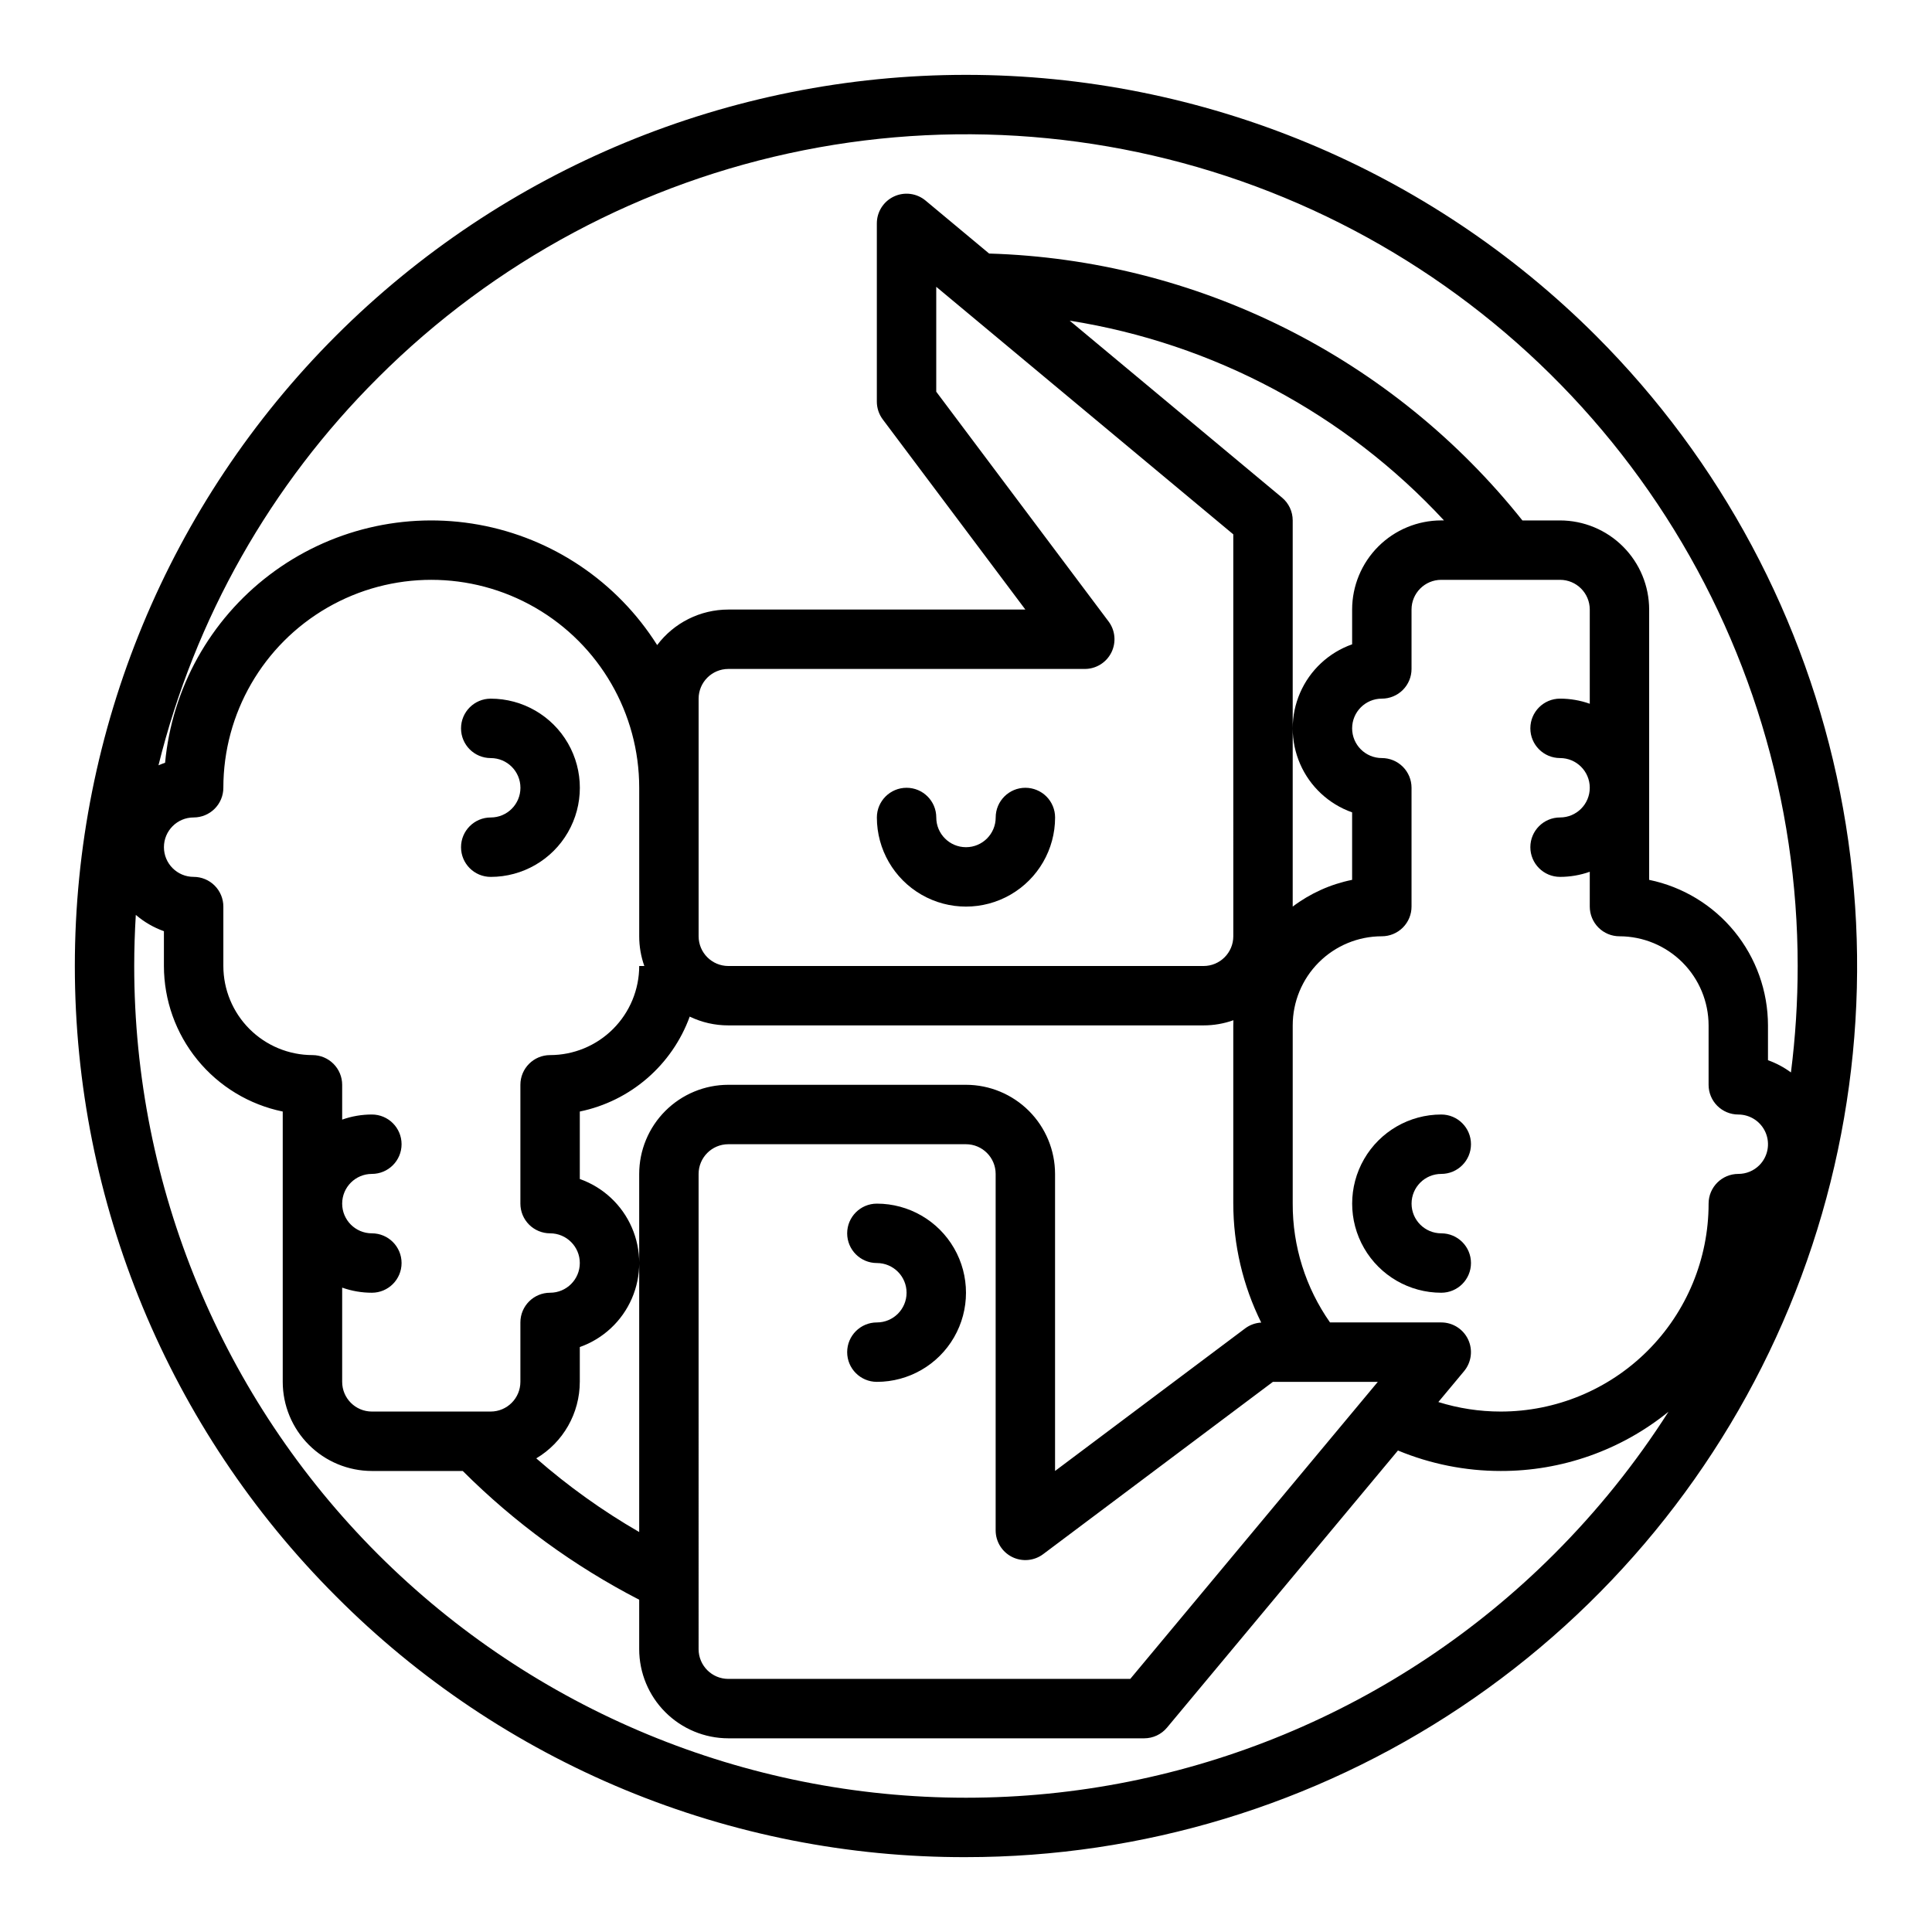 <?xml version="1.0" encoding="UTF-8"?>
<!-- Uploaded to: SVG Repo, www.svgrepo.com, Generator: SVG Repo Mixer Tools -->
<svg fill="#000000" width="800px" height="800px" version="1.1" viewBox="144 144 512 512" xmlns="http://www.w3.org/2000/svg">
 <g>
  <path d="m400 636.16c46.707 0 92.367-13.852 131.2-39.801s69.105-62.832 86.98-105.98c17.875-43.156 22.551-90.637 13.438-136.45-9.109-45.812-31.605-87.891-64.633-120.92-44.289-44.289-104.36-69.172-166.99-69.172-62.637 0-122.7 24.883-166.99 69.172-44.289 44.289-69.172 104.36-69.172 166.99 0 62.633 24.883 122.7 69.172 166.99 21.879 22 47.902 39.441 76.566 51.312 28.664 11.875 59.398 17.941 90.426 17.859zm210.25-183.37c-1.48 1.484-3.488 2.316-5.582 2.309-4.348 0-7.871 3.527-7.871 7.875 0.004 14.613-5.801 28.633-16.137 38.969-10.336 10.332-24.352 16.137-38.969 16.133-5.602 0-11.168-0.852-16.512-2.523l6.816-8.18c1.953-2.348 2.375-5.613 1.082-8.379-1.297-2.766-4.078-4.535-7.133-4.535h-29.477c-6.473-9.219-9.926-20.219-9.883-31.484v-47.234c0-6.262 2.484-12.273 6.914-16.699 4.43-4.43 10.438-6.918 16.703-6.918 2.086 0 4.09-0.828 5.566-2.305 1.477-1.477 2.305-3.477 2.305-5.566v-31.488c0-2.086-0.828-4.09-2.305-5.566-1.477-1.477-3.481-2.305-5.566-2.305-4.348 0-7.871-3.523-7.871-7.871 0-4.348 3.523-7.875 7.871-7.875 2.086 0 4.09-0.828 5.566-2.305 1.477-1.477 2.305-3.477 2.305-5.566v-15.742c0.004-4.348 3.527-7.867 7.871-7.871h31.488c4.348 0.004 7.867 3.523 7.875 7.871v24.969c-2.527-0.898-5.191-1.355-7.875-1.355-4.348 0-7.871 3.527-7.871 7.875 0 4.348 3.523 7.871 7.871 7.871s7.875 3.523 7.875 7.871-3.527 7.871-7.875 7.871-7.871 3.527-7.871 7.875c0 4.348 3.523 7.871 7.871 7.871 2.684 0 5.348-0.457 7.875-1.355v9.227c0 2.09 0.828 4.09 2.305 5.566 1.477 1.477 3.477 2.305 5.566 2.305 6.262 0.008 12.262 2.5 16.691 6.926 4.426 4.43 6.918 10.43 6.926 16.691v15.746c0 2.086 0.828 4.09 2.305 5.566 1.477 1.473 3.477 2.305 5.566 2.305 3.18 0.004 6.047 1.918 7.269 4.856 1.219 2.938 0.555 6.32-1.688 8.578zm-367.7 18.055c-4.348 0-7.871-3.523-7.871-7.871 0-4.348 3.523-7.875 7.871-7.875s7.871-3.523 7.871-7.871c0-4.348-3.523-7.871-7.871-7.871-2.684 0-5.344 0.457-7.871 1.352v-9.223c0-2.09-0.832-4.09-2.309-5.566-1.477-1.477-3.477-2.309-5.566-2.309-6.258-0.004-12.262-2.496-16.691-6.922-4.426-4.43-6.918-10.434-6.922-16.691v-15.746c0-2.086-0.832-4.09-2.309-5.566s-3.477-2.305-5.566-2.305c-4.348 0-7.871-3.523-7.871-7.871 0-4.348 3.523-7.875 7.871-7.875 2.09 0 4.09-0.828 5.566-2.305 1.477-1.477 2.309-3.477 2.309-5.566 0-19.688 10.5-37.879 27.551-47.723 17.051-9.84 38.055-9.84 55.105 0 17.047 9.844 27.551 28.035 27.551 47.723v39.359c0 2.684 0.457 5.348 1.355 7.875h-1.355c-0.008 6.258-2.496 12.262-6.926 16.691-4.426 4.426-10.43 6.918-16.691 6.922-4.348 0-7.871 3.527-7.871 7.875v31.488c0 2.086 0.828 4.09 2.305 5.566 1.477 1.473 3.481 2.305 5.566 2.305 4.348 0 7.875 3.523 7.875 7.871s-3.527 7.871-7.875 7.871c-4.348 0-7.871 3.523-7.871 7.871v15.746c-0.004 4.344-3.527 7.867-7.871 7.871h-31.488c-4.348-0.004-7.867-3.527-7.871-7.871v-24.969c2.527 0.895 5.188 1.355 7.871 1.352 4.348 0 7.871-3.523 7.871-7.871s-3.523-7.871-7.871-7.871zm55.105 39.359v-9.223c6.176-2.184 11.172-6.836 13.785-12.844s2.613-12.836 0-18.844-7.609-10.66-13.785-12.844v-17.883c13.414-2.766 24.438-12.285 29.129-25.156 3.191 1.539 6.688 2.336 10.23 2.328h125.95c2.691 0 5.367-0.461 7.902-1.367-0.016 0.453-0.035 0.91-0.035 1.367v47.23l0.004 0.004c0.012 10.938 2.543 21.723 7.402 31.523-1.539 0.082-3.016 0.617-4.254 1.539l-50.383 37.785v-78.723c-0.008-6.262-2.496-12.262-6.922-16.691-4.43-4.426-10.434-6.918-16.691-6.922h-62.977c-6.262 0.004-12.266 2.496-16.691 6.922-4.43 4.43-6.918 10.43-6.926 16.691v94.906c-9.703-5.606-18.84-12.145-27.277-19.52 7.148-4.258 11.527-11.961 11.535-20.281zm140.12-201.52-45.66-60.879v-27.801l78.719 65.602 0.004 106.52c-0.004 4.348-3.527 7.867-7.871 7.875h-125.95c-4.348-0.008-7.867-3.527-7.875-7.875v-62.977c0.008-4.344 3.527-7.867 7.875-7.871h94.465c2.981 0 5.707-1.684 7.039-4.352 1.332-2.664 1.047-5.856-0.742-8.242zm64.551 50.605v17.879c-5.715 1.152-11.094 3.574-15.746 7.086v-102.34c0-2.336-1.035-4.551-2.832-6.047l-56.273-46.891c38.066 6.027 73 24.672 99.195 52.938h-0.73c-6.258 0.008-12.262 2.496-16.691 6.926-4.426 4.426-6.914 10.43-6.922 16.691v9.223-0.004c-6.18 2.184-11.176 6.836-13.789 12.848-2.613 6.008-2.613 12.832 0 18.844 2.613 6.008 7.609 10.66 13.789 12.844zm-173.19 95.812c0.008-4.344 3.527-7.867 7.875-7.871h62.977c4.344 0.004 7.867 3.527 7.871 7.871v94.465c0 2.981 1.684 5.707 4.352 7.043 2.668 1.332 5.859 1.043 8.242-0.746l60.879-45.656h27.801l-65.602 78.719h-106.52c-4.348-0.004-7.867-3.523-7.875-7.871zm-85.008-210.96c30.824-30.824 70.102-51.82 112.86-60.324 42.758-8.504 87.078-4.141 127.35 12.543 40.277 16.684 74.699 44.934 98.922 81.184 24.219 36.246 37.145 78.859 37.145 122.46 0 9.43-0.598 18.848-1.785 28.203-1.859-1.371-3.91-2.465-6.086-3.238v-9.223c-0.012-9.07-3.148-17.859-8.887-24.887-5.734-7.023-13.719-11.859-22.602-13.688v-71.633c-0.008-6.262-2.496-12.266-6.926-16.691-4.426-4.43-10.43-6.918-16.691-6.926h-9.973c-17.004-21.348-38.457-38.734-62.863-50.949s-51.184-18.965-78.461-19.781l-16.848-14.039c-2.344-1.953-5.609-2.375-8.379-1.078-2.766 1.293-4.531 4.074-4.531 7.129v47.23c0 1.703 0.551 3.359 1.574 4.723l37.785 50.383h-78.719c-7.418 0-14.398 3.488-18.855 9.414-10.59-16.781-27.73-28.352-47.254-31.895-19.523-3.539-39.637 1.273-55.445 13.266-15.809 11.992-25.859 30.066-27.707 49.82-0.59 0.195-1.18 0.426-1.75 0.672 9.621-38.895 29.727-74.41 58.129-102.67zm-64.137 142.31c2.199 1.887 4.723 3.352 7.449 4.324v9.223c0.012 9.07 3.148 17.859 8.887 24.883 5.734 7.027 13.719 11.863 22.602 13.688v71.637c0.008 6.262 2.496 12.266 6.926 16.691 4.426 4.426 10.43 6.918 16.691 6.926h24.09c13.734 13.715 29.508 25.223 46.758 34.121v13.109c0.008 6.262 2.496 12.266 6.926 16.691 4.426 4.426 10.43 6.918 16.691 6.926h110.21c2.336 0 4.551-1.039 6.047-2.832l61.203-73.441h0.004c8.625 3.578 17.871 5.422 27.211 5.426 16.191 0.043 31.898-5.5 44.477-15.695-8.703 13.641-18.867 26.293-30.316 37.727-41.336 41.336-97.398 64.559-155.86 64.559-58.457 0-114.52-23.223-155.86-64.559-41.336-41.336-64.559-97.398-64.559-155.86 0-4.539 0.152-9.055 0.422-13.547z"/>
  <path d="m274.05 360.64c-4.348 0-7.871 3.527-7.871 7.875 0 4.348 3.523 7.871 7.871 7.871 8.438 0 16.234-4.5 20.453-11.809 4.219-7.309 4.219-16.309 0-23.617-4.219-7.305-12.016-11.809-20.453-11.809-4.348 0-7.871 3.527-7.871 7.875 0 4.348 3.523 7.871 7.871 7.871s7.871 3.523 7.871 7.871-3.523 7.871-7.871 7.871z"/>
  <path d="m415.74 352.77c-4.348 0-7.871 3.523-7.871 7.871 0 4.348-3.523 7.875-7.871 7.875s-7.875-3.527-7.875-7.875c0-4.348-3.523-7.871-7.871-7.871s-7.871 3.523-7.871 7.871c0 8.438 4.5 16.234 11.809 20.453 7.305 4.219 16.309 4.219 23.613 0 7.309-4.219 11.809-12.016 11.809-20.453 0-2.086-0.828-4.09-2.305-5.566-1.477-1.473-3.477-2.305-5.566-2.305z"/>
  <path d="m525.95 455.1c4.348 0 7.875-3.523 7.875-7.871 0-4.348-3.527-7.871-7.875-7.871-8.434 0-16.23 4.5-20.449 11.809-4.219 7.305-4.219 16.309 0 23.613 4.219 7.309 12.016 11.809 20.449 11.809 4.348 0 7.875-3.523 7.875-7.871s-3.527-7.871-7.875-7.871c-4.348 0-7.871-3.523-7.871-7.871 0-4.348 3.523-7.875 7.871-7.875z"/>
  <path d="m376.38 494.46c-4.348 0-7.871 3.527-7.871 7.875 0 4.348 3.523 7.871 7.871 7.871 8.438 0 16.234-4.5 20.453-11.809 4.219-7.305 4.219-16.309 0-23.617-4.219-7.305-12.016-11.805-20.453-11.805-4.348 0-7.871 3.523-7.871 7.871s3.523 7.871 7.871 7.871c4.348 0 7.871 3.523 7.871 7.871s-3.523 7.871-7.871 7.871z"/>
 </g>
</svg>